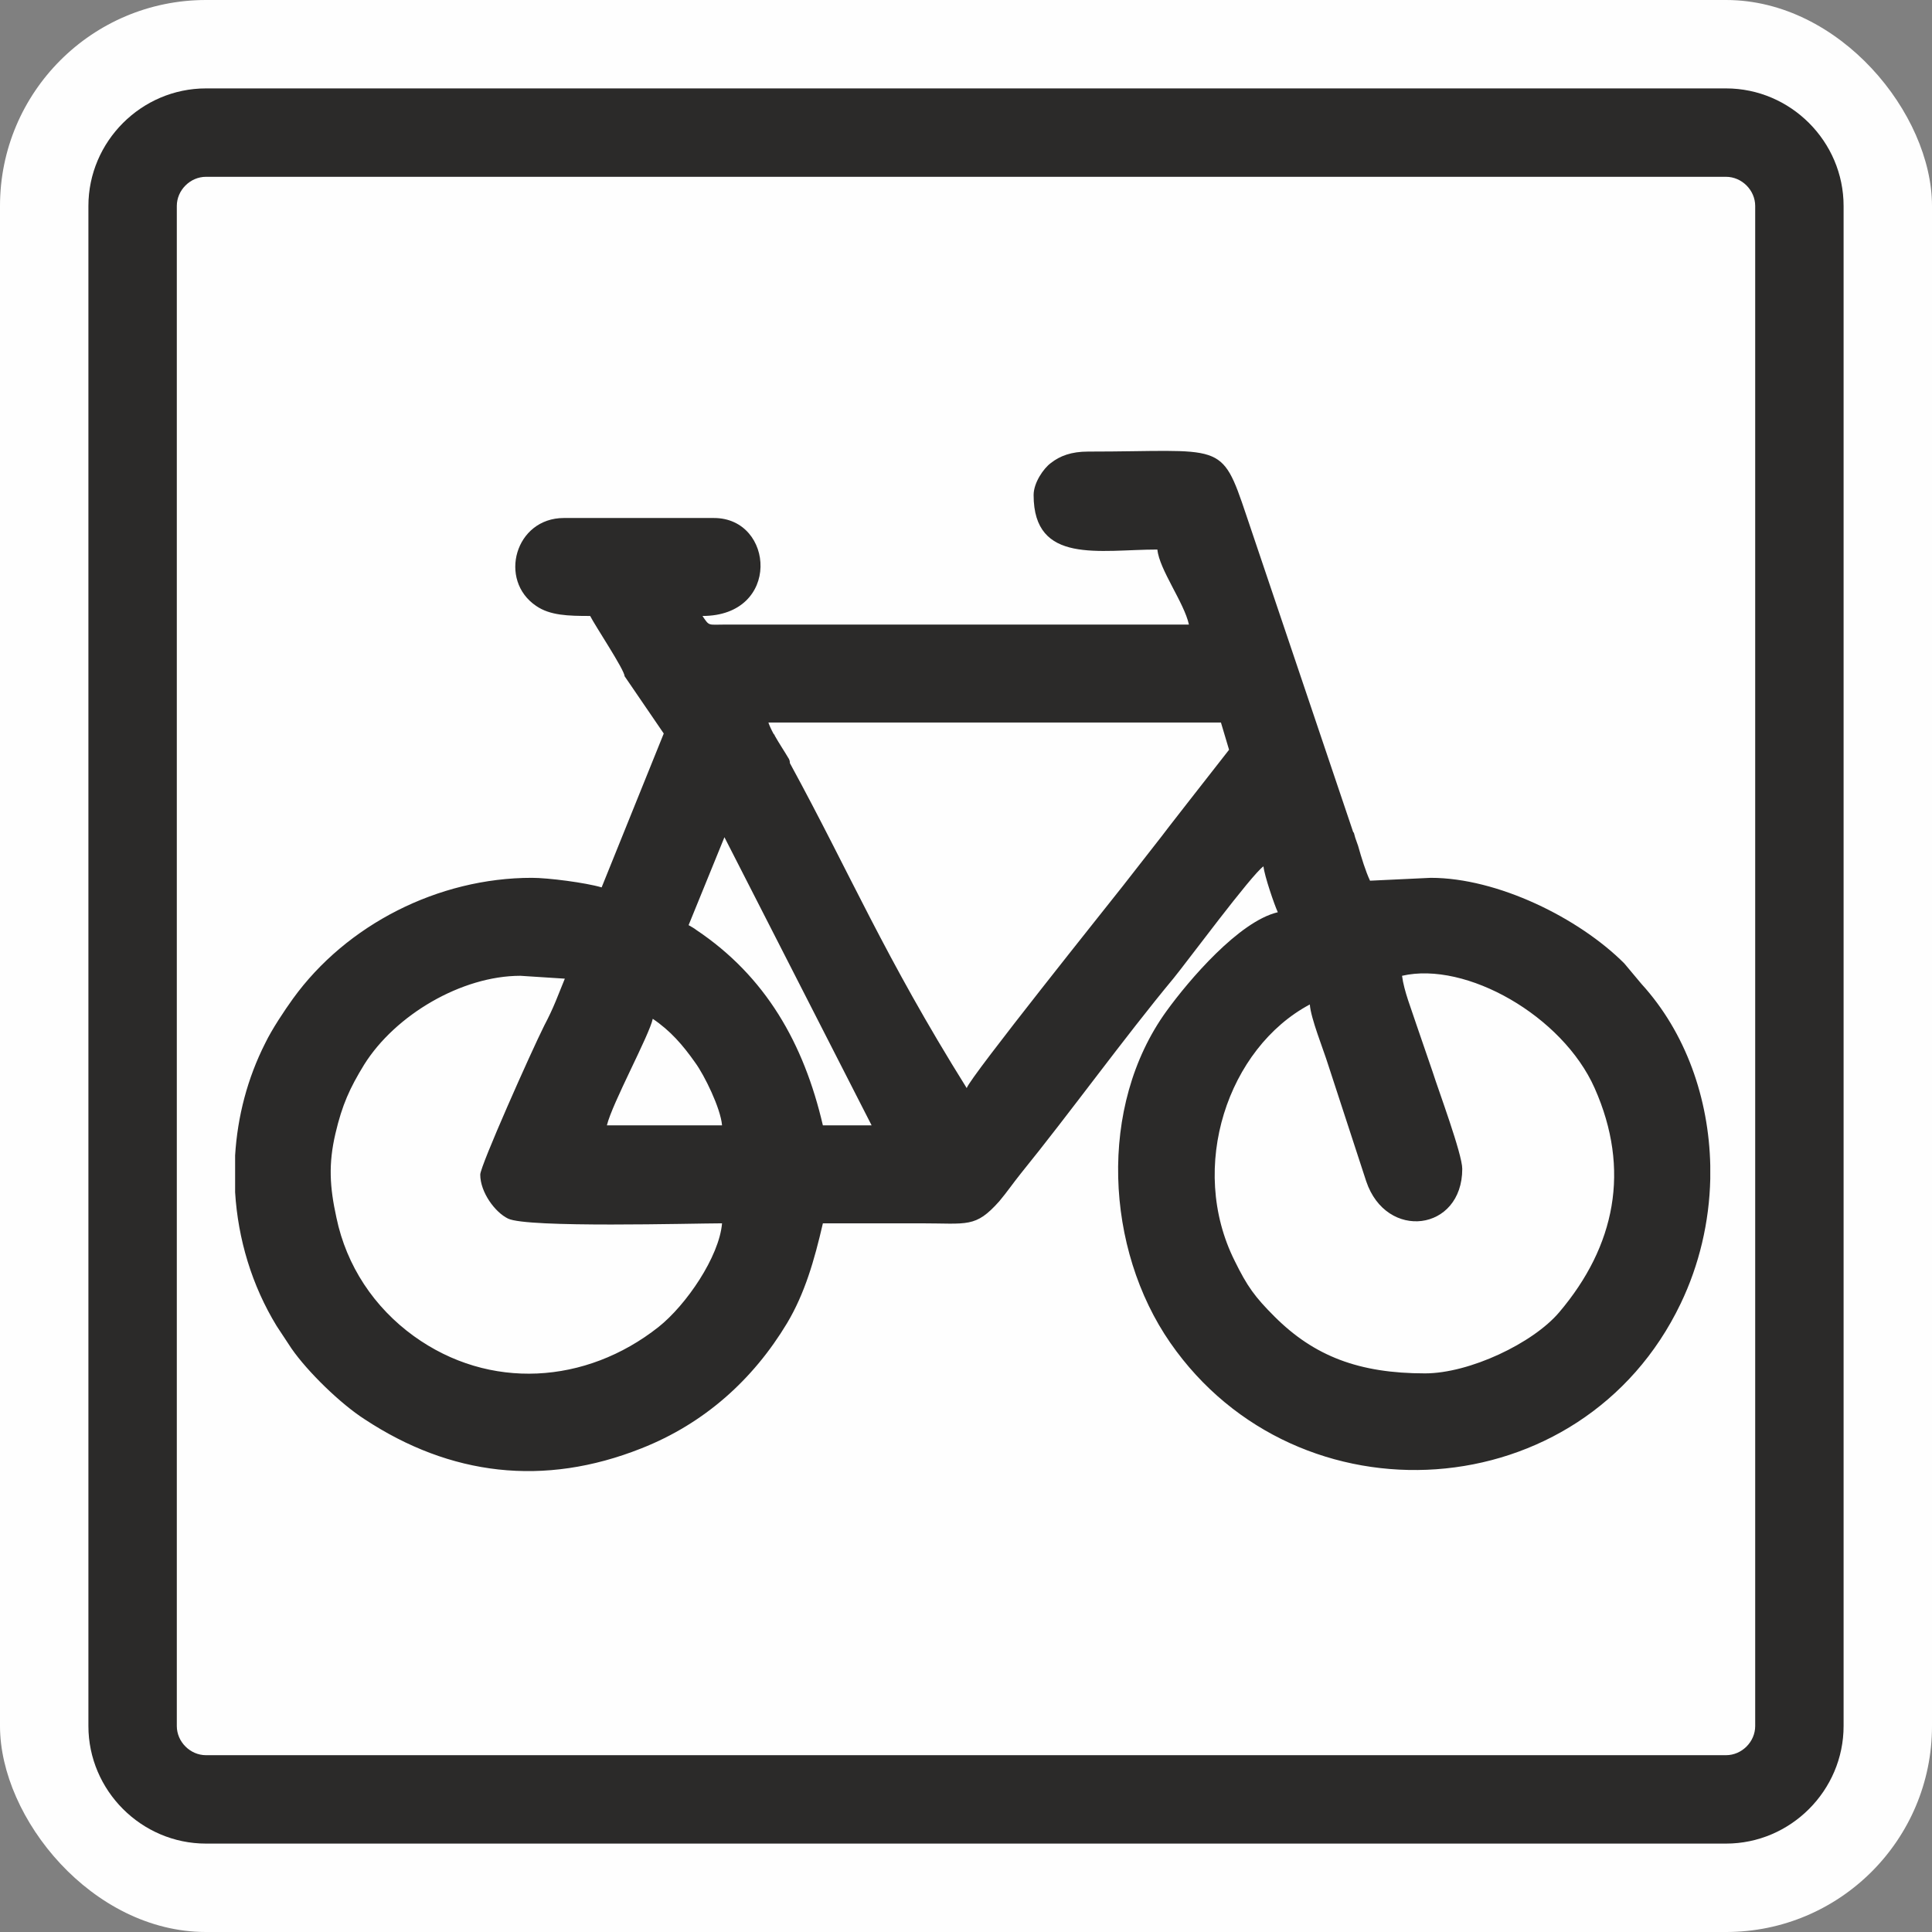 <?xml version="1.0" encoding="UTF-8"?>
<!DOCTYPE svg PUBLIC "-//W3C//DTD SVG 1.1//EN" "http://www.w3.org/Graphics/SVG/1.1/DTD/svg11.dtd">
<!-- Creator: CorelDRAW SE -->
<svg xmlns="http://www.w3.org/2000/svg" xml:space="preserve" width="80px" height="80px" version="1.1" style="shape-rendering:geometricPrecision; text-rendering:geometricPrecision; image-rendering:optimizeQuality; fill-rule:evenodd; clip-rule:evenodd"
viewBox="0 0 40.43 40.43"
 xmlns:xlink="http://www.w3.org/1999/xlink">
 <rect x="0" y="0" width="40.43" height="40.43" fill="#808080" stroke="none"/>
 <defs>
  <style type="text/css">
   <![CDATA[
    .fil0 {fill:#FEFEFE}
    .fil1 {fill:#2B2A29}
   ]]>
  </style>
 </defs>
 <g id="Vrstva_x0020_1">
  <rect class="fil0" width="40.43" height="40.43" rx="4.31" ry="4.31"/>
  <path class="fil1" d="M4.31 1.85l31.81 0c1.35,0 2.46,1.11 2.46,2.46l0 31.81c0,1.35 -1.11,2.46 -2.46,2.46l-31.81 0c-1.35,0 -2.46,-1.11 -2.46,-2.46l0 -31.81c0,-1.35 1.11,-2.46 2.46,-2.46zm0 1.85l31.81 0c0.33,0 0.61,0.28 0.61,0.61l0 31.81c0,0.33 -0.28,0.61 -0.61,0.61l-31.81 0c-0.33,0 -0.61,-0.28 -0.61,-0.61l0 -31.81c0,-0.33 0.28,-0.61 0.61,-0.61z"/>
  <path class="fil1" d="M13.66 21.32c0.37,0.25 0.63,0.55 0.89,0.92 0.19,0.26 0.53,0.95 0.56,1.31l-2.41 0c0.11,-0.46 0.89,-1.89 0.96,-2.23zm-2.03 -0.37l0.19 -0.47 -0.93 -0.06c-1.23,0 -2.62,0.82 -3.27,1.86 -0.3,0.49 -0.46,0.84 -0.6,1.44 -0.15,0.64 -0.12,1.12 0.02,1.76 0.21,1.01 0.79,1.88 1.62,2.48 1.58,1.14 3.6,1.01 5.12,-0.19 0.58,-0.46 1.27,-1.47 1.33,-2.17 -0.6,0 -4.09,0.1 -4.48,-0.1 -0.27,-0.13 -0.58,-0.55 -0.58,-0.92 0,-0.18 1.06,-2.56 1.34,-3.12 0.09,-0.17 0.17,-0.34 0.24,-0.51zm0.96 -2.38l1.3 -3.22 -0.82 -1.2c0,-0.13 -0.62,-1.06 -0.72,-1.26 -0.46,0 -0.84,-0.01 -1.13,-0.21 -0.8,-0.54 -0.44,-1.84 0.58,-1.84l3.14 0c1.27,0 1.41,2.05 -0.24,2.05 0.15,0.22 0.11,0.18 0.48,0.18l9.7 0c-0.1,-0.46 -0.62,-1.15 -0.66,-1.57 -1.21,0 -2.59,0.32 -2.59,-1.14 0,-0.26 0.21,-0.56 0.36,-0.67 0.19,-0.15 0.43,-0.24 0.78,-0.24 2.82,0 2.78,-0.25 3.31,1.33l2.24 6.64 0.01 0 0.03 0.11c0.02,0.06 0.04,0.11 0.06,0.17l0 0c0.07,0.25 0.16,0.54 0.25,0.73l1.27 -0.06c1.4,0 3.1,0.84 4.05,1.79l0.36 0.43c0.93,1.02 1.41,2.4 1.44,3.8l0 0.28c-0.02,0.9 -0.23,1.8 -0.62,2.61 -2.06,4.3 -8.01,4.67 -10.68,0.82 -1.36,-1.96 -1.52,-4.95 -0.08,-6.94 0.47,-0.65 1.52,-1.88 2.33,-2.07 -0.07,-0.15 -0.28,-0.76 -0.3,-0.96 -0.24,0.16 -1.64,2.05 -1.88,2.34 -1.03,1.24 -2.17,2.82 -3.2,4.09 -0.16,0.2 -0.29,0.39 -0.45,0.58 -0.5,0.56 -0.66,0.46 -1.64,0.46 -0.68,0 -1.37,0 -2.05,0 -0.18,0.78 -0.38,1.47 -0.75,2.09 -0.71,1.18 -1.73,2.1 -3.05,2.62 -2.04,0.81 -4,0.57 -5.79,-0.61 -0.5,-0.32 -1.19,-0.99 -1.53,-1.48 -0.11,-0.17 -0.2,-0.3 -0.31,-0.47 -0.52,-0.85 -0.81,-1.82 -0.87,-2.8l0 -0.77c0.05,-0.82 0.26,-1.62 0.63,-2.35 0.14,-0.29 0.4,-0.68 0.58,-0.93 1.12,-1.55 3.04,-2.53 5,-2.53 0.34,0 1.12,0.1 1.46,0.2zm2.57 -1.05l-0.75 1.84c0.05,0.03 0.11,0.06 0.16,0.1 1.45,0.97 2.25,2.37 2.65,4.09l1.02 0 -3.08 -6.03zm10.56 -1.83l-0.17 -0.57 -9.47 0c0.02,0.06 0.06,0.15 0.11,0.24l0 0 0 0 0.01 0.01 0.01 0.01 0 0.01c0.09,0.16 0.21,0.34 0.28,0.46 0.03,0.04 0.04,0.08 0.04,0.12 1.28,2.35 1.97,4.03 3.7,6.8 0.07,-0.23 3.01,-3.9 3.26,-4.22l0.82 -1.05c0.01,-0.02 0.94,-1.21 1.41,-1.81zm3.62 4.73c1.34,-0.31 3.36,0.84 4.03,2.35 0.76,1.71 0.43,3.31 -0.74,4.69 -0.55,0.65 -1.88,1.28 -2.81,1.28 -1.38,0 -2.32,-0.36 -3.15,-1.19 -0.41,-0.41 -0.57,-0.63 -0.83,-1.16 -0.99,-1.97 -0.14,-4.46 1.57,-5.37 0.02,0.29 0.28,0.93 0.38,1.25l0.8 2.45c0.42,1.25 2.01,1.05 2.01,-0.26 0,-0.31 -0.5,-1.65 -0.62,-2.03 -0.12,-0.35 -0.23,-0.67 -0.34,-0.99 -0.1,-0.31 -0.26,-0.7 -0.3,-1.02z"/>
 </g>
</svg>
